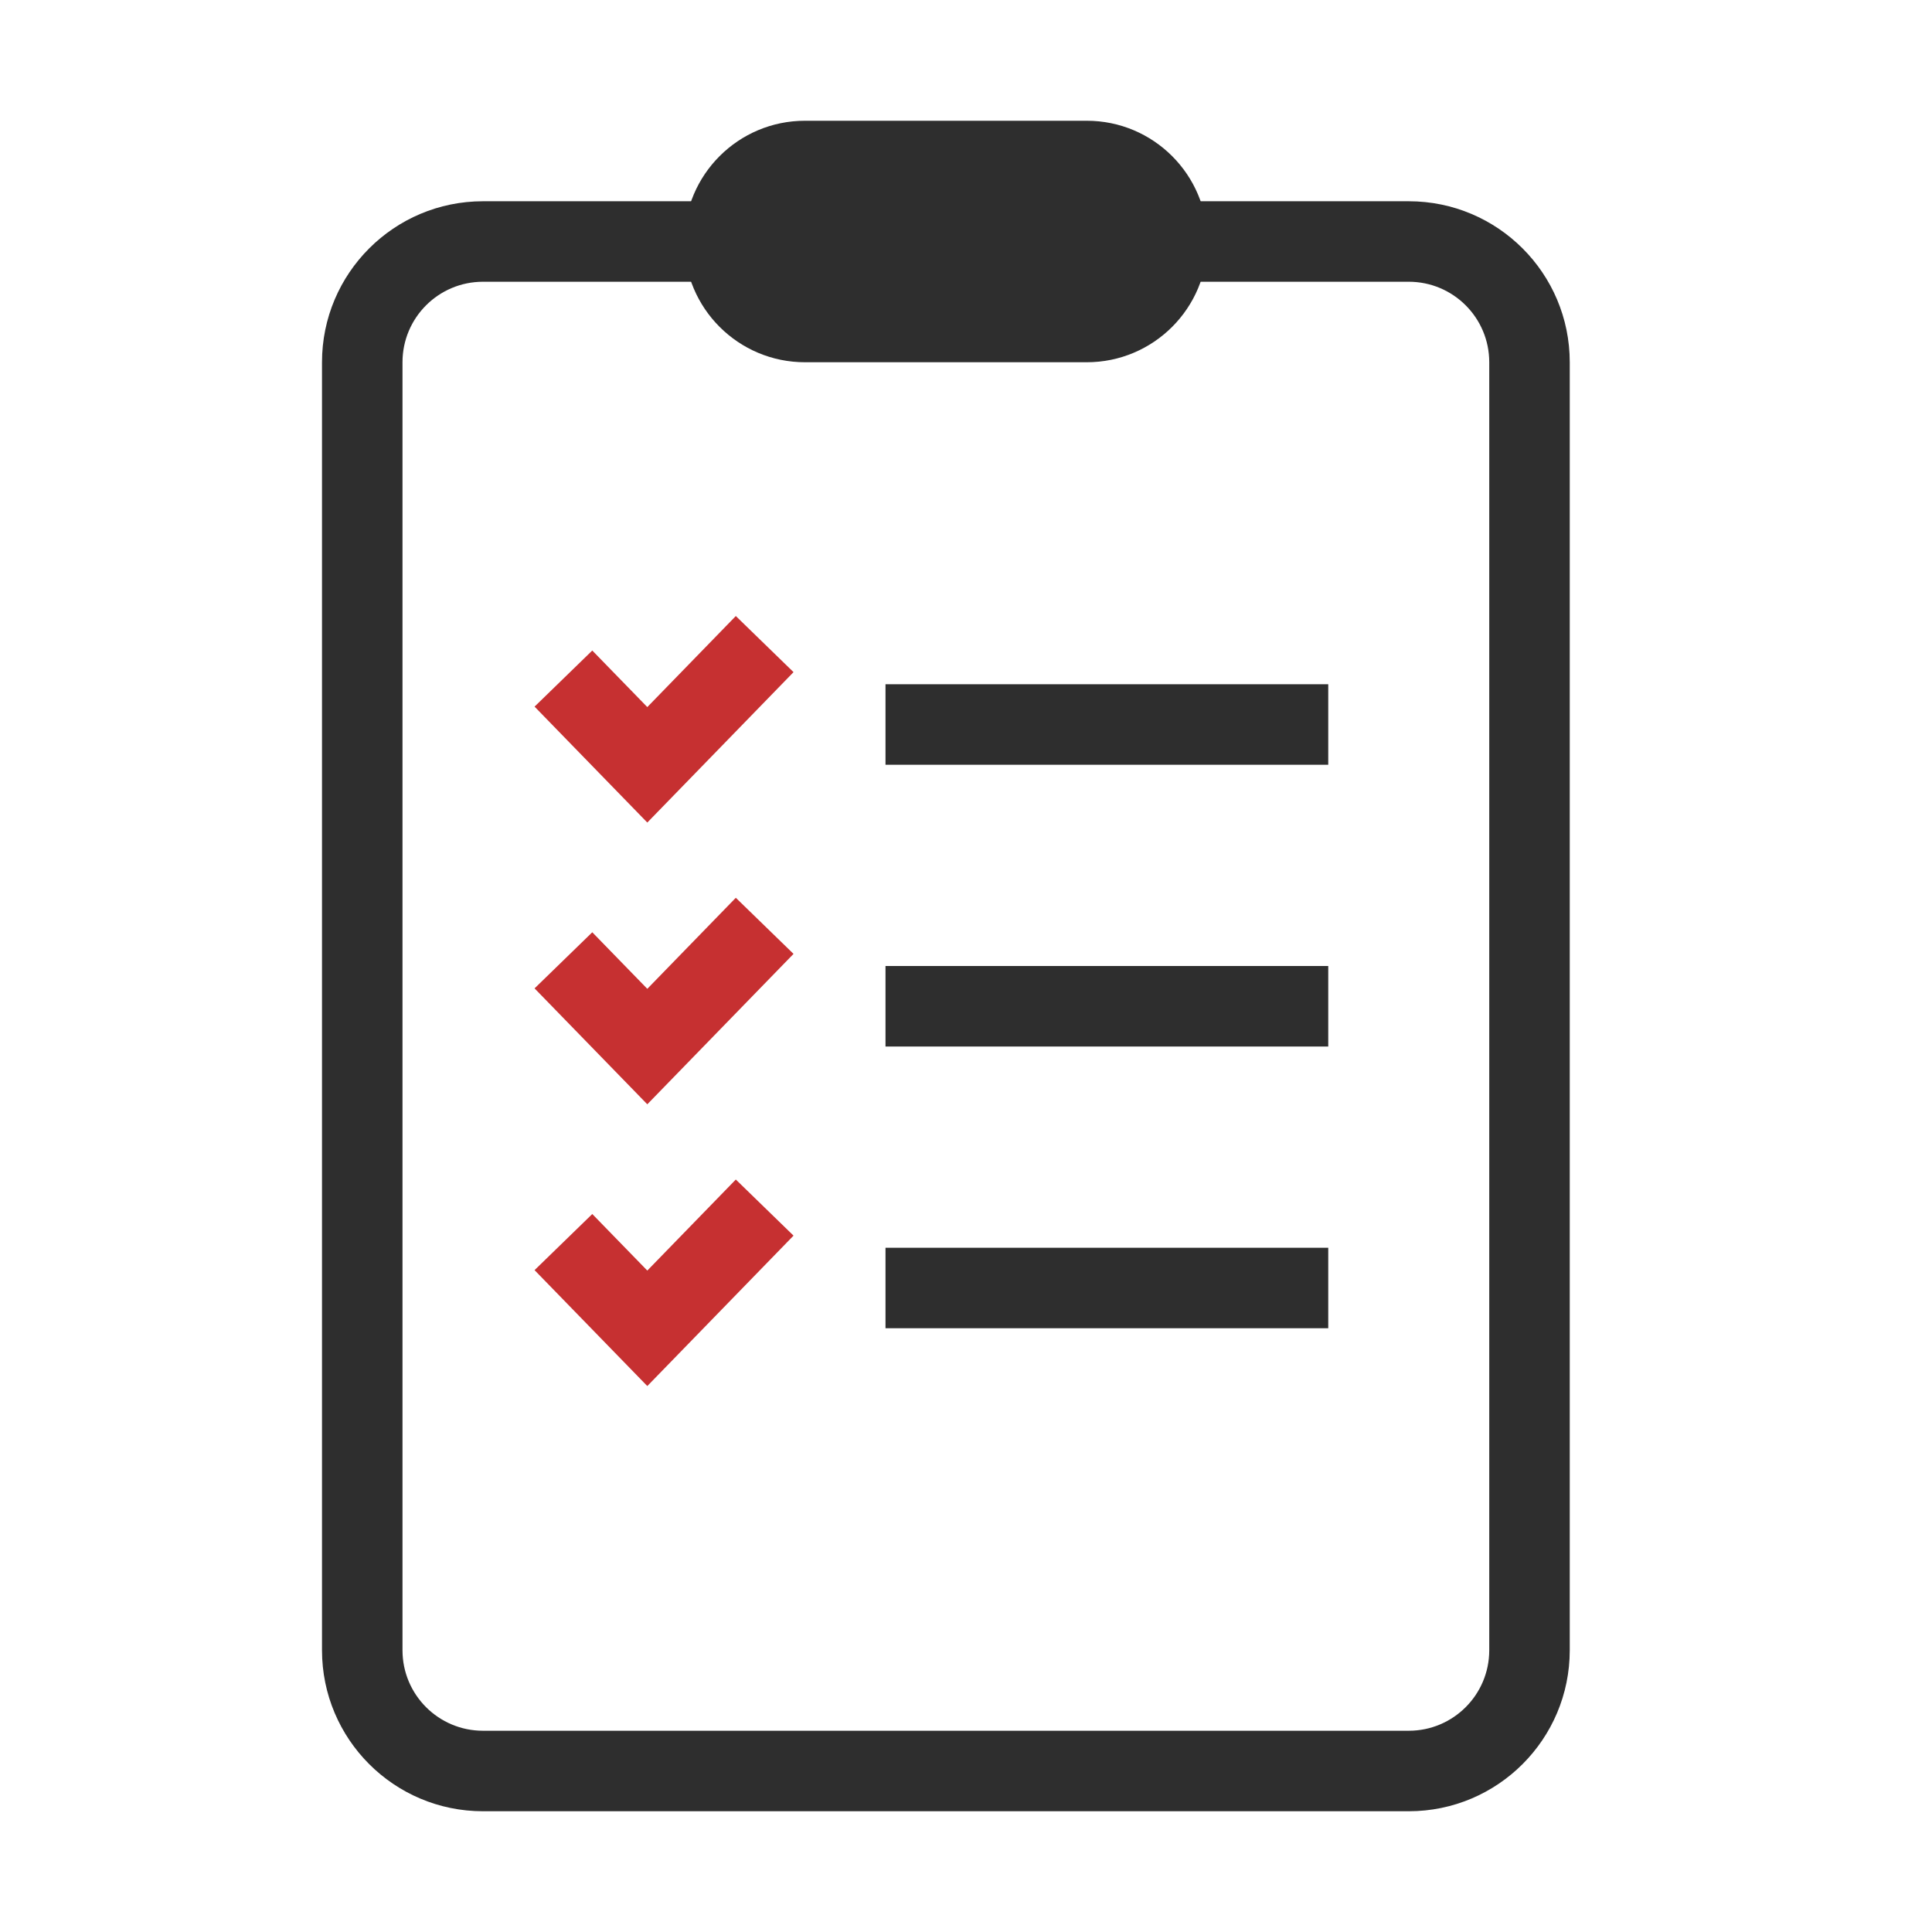 <svg xmlns="http://www.w3.org/2000/svg" width="48" height="48" viewBox="0 0 48 48" fill="none"><path fill-rule="evenodd" clip-rule="evenodd" d="M17 6C17 4.343 18.343 3 20 3H27C28.657 3 30 4.343 30 6C30 7.657 28.657 9 27 9H20C18.343 9 17 7.657 17 6ZM20 5C19.448 5 19 5.448 19 6C19 6.552 19.448 7 20 7H27C27.552 7 28 6.552 28 6C28 5.448 27.552 5 27 5H20Z" fill="#2E2E2E"></path><path fill-rule="evenodd" clip-rule="evenodd" d="M19.715 16.699L16.082 20.436L13.281 17.556L14.715 16.162L16.082 17.567L18.281 15.305L19.715 16.699ZM19.715 23.699L16.082 27.436L13.281 24.556L14.715 23.162L16.082 24.567L18.281 22.305L19.715 23.699ZM16.082 34.436L19.715 30.699L18.281 29.305L16.082 31.567L14.715 30.162L13.281 31.556L16.082 34.436Z" fill="#C63031"></path><path fill-rule="evenodd" clip-rule="evenodd" d="M12 7H18.268C18.613 7.598 19.26 8 20 8H27C27.74 8 28.387 7.598 28.732 7H35C36.105 7 37 7.895 37 9V41C37 42.105 36.105 43 35 43H12C10.895 43 10 42.105 10 41V9C10 7.895 10.895 7 12 7ZM35 5H28.732C28.387 4.402 27.74 4 27 4H20C19.26 4 18.613 4.402 18.268 5H12C9.791 5 8 6.791 8 9V41C8 43.209 9.791 45 12 45H35C37.209 45 39 43.209 39 41V9C39 6.791 37.209 5 35 5ZM22 19H33V17H22V19ZM33 26H22V24H33V26ZM22 33H33V31H22V33Z" fill="#2E2E2E"></path></svg>
